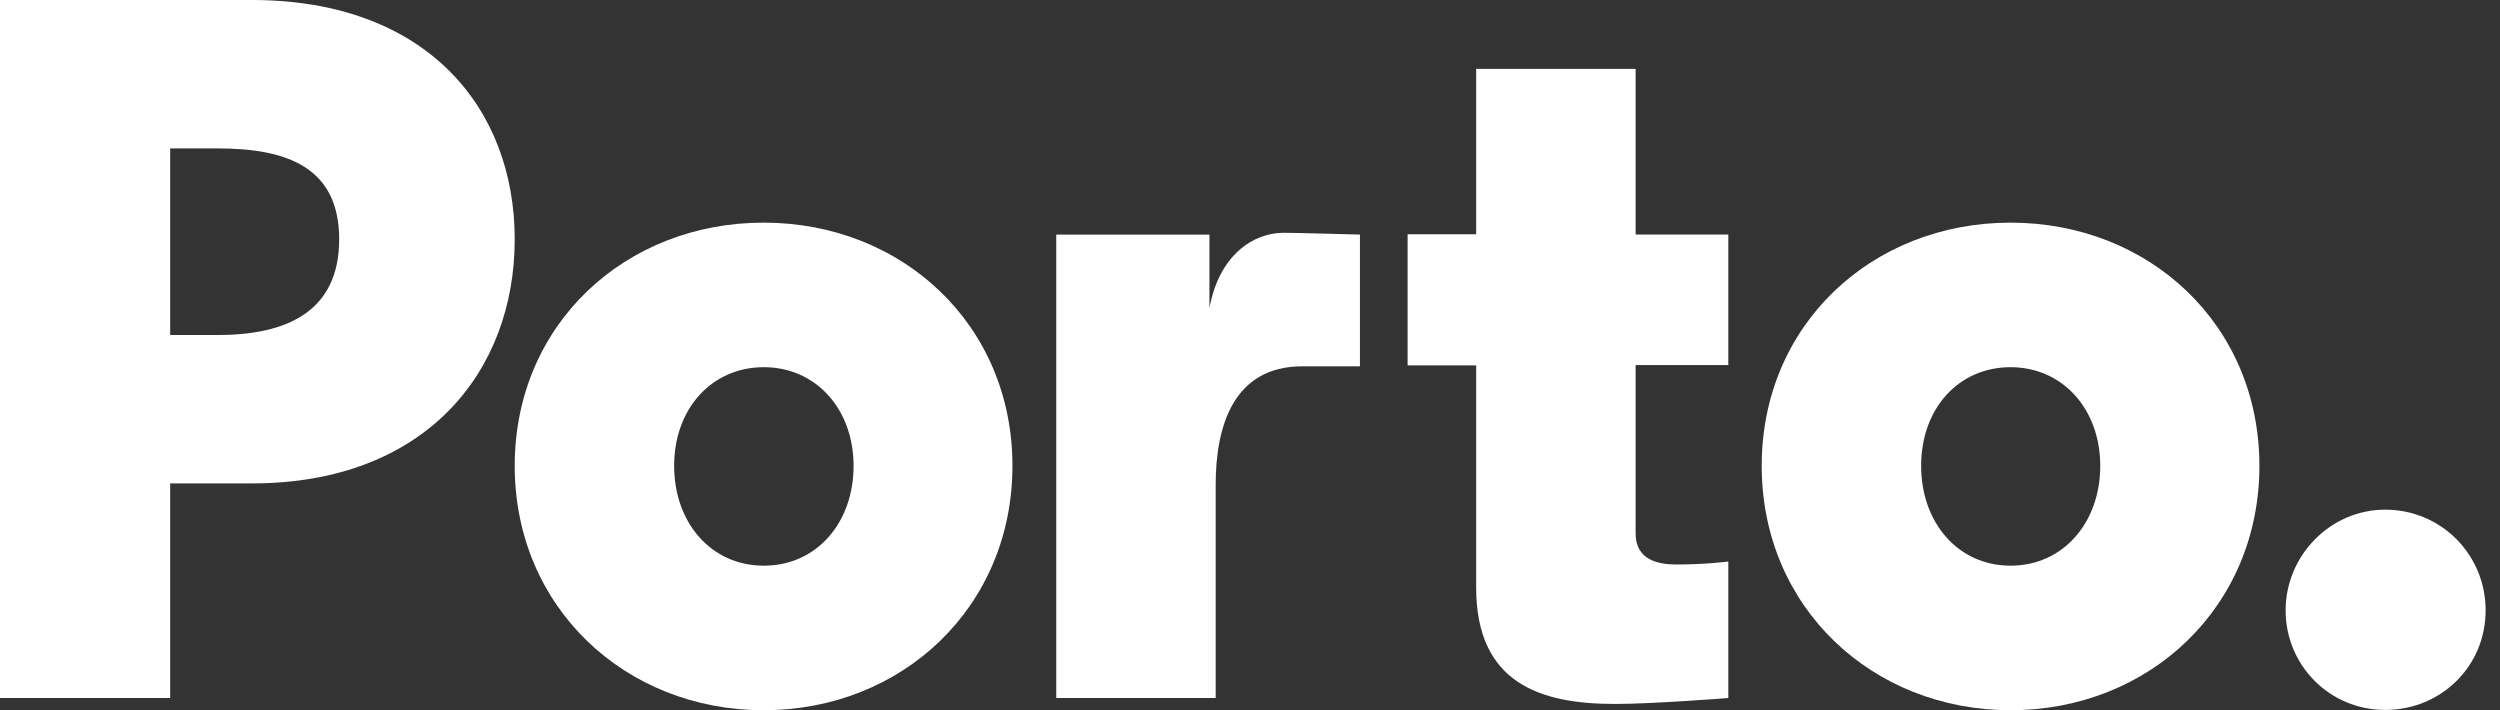 <svg width="88" height="25" viewBox="0 0 88 25" fill="none" xmlns="http://www.w3.org/2000/svg">
<rect x="0" y="0" width="88" height="25" fill="#333333" stroke="none"/>
<path d="M5.99 24.57H0V0H8.865C15.002 0 18.118 3.787 18.118 8.424C18.118 13.061 15.002 17.016 8.865 17.016H5.99V24.559V24.57ZM5.99 5.235V11.792H7.669C10.113 11.792 11.939 10.953 11.939 8.424C11.939 5.896 10.113 5.224 7.669 5.224H5.99V5.235Z" fill="white"/>
<path d="M18.118 16.398C18.118 11.414 22.01 7.837 26.878 7.837C31.745 7.837 35.638 11.414 35.638 16.398C35.638 21.381 31.745 25 26.878 25C22.01 25 18.118 21.381 18.118 16.398ZM23.73 16.398C23.73 18.401 25.031 19.912 26.888 19.912C28.745 19.912 30.046 18.401 30.046 16.398C30.046 14.394 28.714 12.925 26.888 12.925C25.063 12.925 23.73 14.373 23.73 16.398Z" fill="white"/>
<path d="M47.88 12.894H45.845C43.422 12.894 42.792 14.992 42.792 17.059V24.57H37.18V8.257H42.572V10.848C42.908 8.991 44.104 8.194 45.184 8.194C45.604 8.194 47.87 8.257 47.87 8.257V12.894H47.88Z" fill="white"/>
<path d="M57.574 2.434V8.256H60.837V12.851H57.574V18.779C57.574 19.723 58.382 19.87 59.011 19.87C60.06 19.87 60.837 19.765 60.837 19.765V24.57C60.837 24.57 58.203 24.779 56.84 24.779C54.206 24.779 51.961 24.045 51.961 20.677V12.862H49.548V8.246H51.961V2.423H57.574V2.434Z" fill="white"/>
<path d="M62.012 16.398C62.012 11.414 65.904 7.837 70.772 7.837C75.639 7.837 79.531 11.414 79.531 16.398C79.531 21.381 75.639 25 70.772 25C65.904 25 62.012 21.381 62.012 16.398ZM67.624 16.398C67.624 18.401 68.925 19.912 70.772 19.912C72.618 19.912 73.929 18.401 73.929 16.398C73.929 14.394 72.597 12.925 70.772 12.925C68.946 12.925 67.624 14.373 67.624 16.398Z" fill="white"/>
<path d="M83.959 17.94C85.92 17.94 87.494 19.514 87.494 21.486C87.494 23.458 85.92 24.99 83.959 24.99C81.997 24.99 80.454 23.416 80.454 21.486C80.454 19.555 82.028 17.94 83.959 17.94Z" fill="white"/>
</svg>

